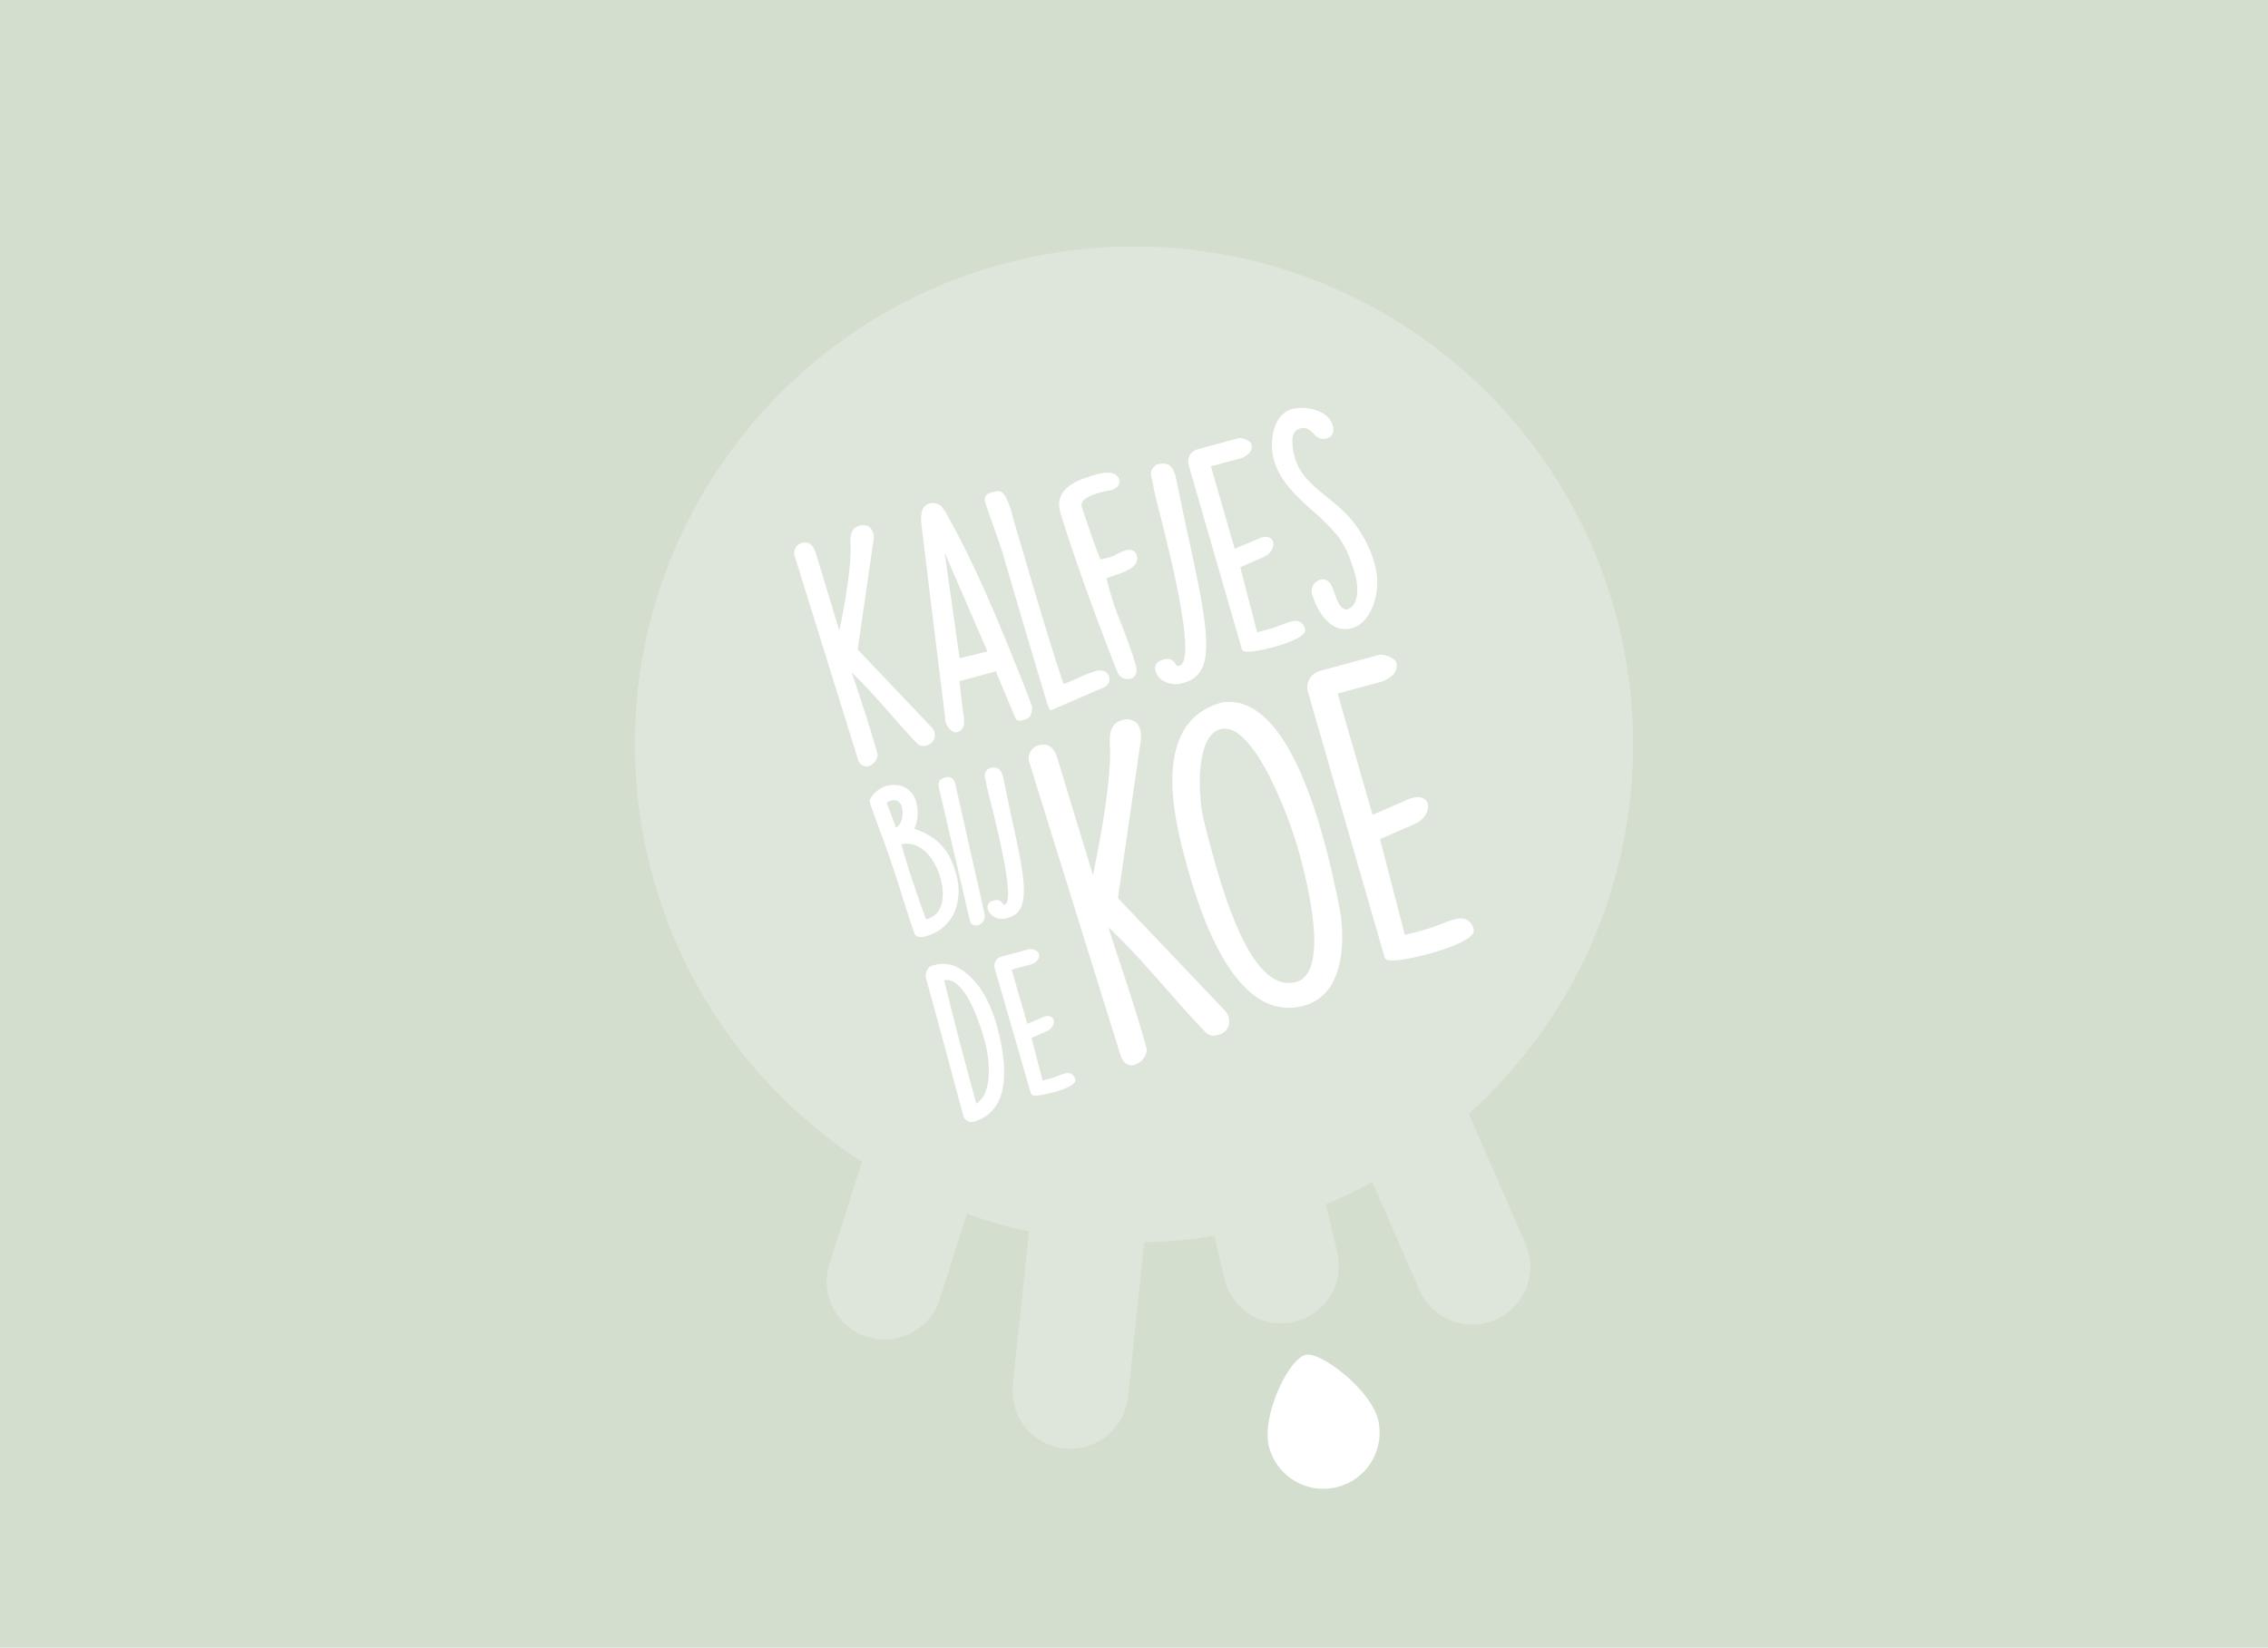 <svg xmlns="http://www.w3.org/2000/svg" xmlns:xlink="http://www.w3.org/1999/xlink" width="600" height="436" viewBox="0 0 600 436">
  <defs>
    <clipPath id="clip-path">
      <rect id="Rectangle_32" data-name="Rectangle 32" width="179.78" height="188.95" fill="#fff"/>
    </clipPath>
  </defs>
  <g id="default-thumb" transform="translate(-450 -1724)">
    <rect id="Rectangle_1704" data-name="Rectangle 1704" width="600" height="436" transform="translate(450 1724)" fill="#d3decf"/>
    <g id="Group_547" data-name="Group 547" transform="translate(617.961 1789.229)">
      <path id="Path_1141" data-name="Path 1141" d="M.5,143.093C-5.771,70.592,48.042,6.749,120.692.5s136.623,47.45,142.89,119.95a131.4,131.4,0,0,1-43,109.048L235.6,263.84a15.3,15.3,0,0,1-28.061,12.224L195.07,247.551a131.411,131.411,0,0,1-12.293,5.881l3.026,12.681a15.307,15.307,0,0,1-29.785,7.076l-2.725-11.413c-3.264.528-6.559.98-9.908,1.267-2.9.249-5.776.37-8.643.431l-4.3,40.937a15.3,15.3,0,0,1-16.822,13.6h0a15.284,15.284,0,0,1-13.627-16.787l4.269-40.618a131.193,131.193,0,0,1-16.43-4.687l-7.217,22.7a15.306,15.306,0,0,1-29.184-9.238l8.64-27.188A131.455,131.455,0,0,1,.5,143.093" transform="translate(0 0)" fill="#fff" opacity="0.25"/>
      <path id="Path_1142" data-name="Path 1142" d="M130.921,253.433a14.87,14.87,0,0,0,28.934-6.874c-1.9-7.974-15.21-18.176-19.185-17.231-4.556,1.082-11.651,16.131-9.749,24.106" transform="translate(36.775 63.954)" fill="#fff"/>
      <g id="Group_61" data-name="Group 61" transform="translate(42.149 42.708)">
        <g id="Group_60" data-name="Group 60" clip-path="url(#clip-path)">
          <path id="Path_1143" data-name="Path 1143" d="M22.068,83.9l.016-.131-.035-.128C20.545,78.1,18.378,71.55,16.8,66.765c-.617-1.865-1.154-3.482-1.545-4.723,3.508,3.341,6.894,7.193,10.183,10.935,2.418,2.752,4.7,5.351,6.983,7.69a2.29,2.29,0,0,0,2.717.577,2.683,2.683,0,0,0,1.962-1.889,3.03,3.03,0,0,0-.75-2.862L16.786,55.92l4.222-29.1a3.783,3.783,0,0,0-1.077-3.288,2.98,2.98,0,0,0-2.63-.39c-2.6.7-2.483,3.253-2.4,5.114.019.4.038.791.032,1.162-.074,5.559-1.224,12.686-2.972,21.568l-6.3-20.7C4.981,28.122,3.75,27.267,2,27.738A2.679,2.679,0,0,0,.335,29.013,2.813,2.813,0,0,0,.11,31.136L16.846,84.929a2.451,2.451,0,0,0,2.248,1.951c.07,0,.14,0,.213-.009a3.41,3.41,0,0,0,2.76-2.975" transform="translate(0 8.01)" fill="#fff"/>
          <path id="Path_1144" data-name="Path 1144" d="M24.859,23.479c.059.778.725,6.451,6.5,53.237.23.844,1.412,2.63,2.7,2.63a1.375,1.375,0,0,0,.361-.049c2.361-.639,1.839-3.5,1.586-4.872-.036-.2-.069-.372-.085-.5l-.936-8.039.059-.1,9.573-2.591,5.165,12.331c.438,1.01,1.663.678,2.124.551l.213-.058c1.717-.464,1.944-1.444,2.085-3l.109-.22-1.779-4.763c-6.285-15.752-12.78-32.042-21.329-47.18l-1.043-1.412a3.381,3.381,0,0,0-3.111-.626c-2.237.605-2.218,3.108-2.207,4.661Zm6.209,8.268L42.389,57.93l-7.355,1.8Z" transform="translate(8.719 6.508)" fill="#fff"/>
          <path id="Path_1145" data-name="Path 1145" d="M37.6,19.859c.15.46.708,2.043,1.386,3.964,1.237,3.513,2.934,8.325,3.164,9.17.678,2.494,3.8,13.1,6.5,22.2,1.423,4.8,2.807,9.449,3.841,12.9,1.624,5.42,1.856,6.2,2.3,6.2a1.071,1.071,0,0,0,.25-.047l13.805-6.008A2.2,2.2,0,0,0,70.22,65.51a2.151,2.151,0,0,0-1.644-1.639A4.212,4.212,0,0,0,66.542,64a28.217,28.217,0,0,0-4.423,1.739,26.822,26.822,0,0,1-3.987,1.592c-3.571-10.7-6.8-21.669-9.929-32.289q-1.487-5.046-2.976-10.062c-.227-.756-.4-1.439-.571-2.084a20.469,20.469,0,0,0-1.863-5.114c-1.067-1.817-2.085-1.538-3.258-1.217l-.158.042a8.315,8.315,0,0,0-1.493.592l-.134.088-.078.139a2.041,2.041,0,0,0-.213,1.91Z" transform="translate(13.095 5.685)" fill="#fff"/>
          <path id="Path_1146" data-name="Path 1146" d="M52.214,23.3c4.153,13.858,12.515,35.906,15.164,42.39a3.025,3.025,0,0,0,2.66,1.662,2.543,2.543,0,0,0,.9-.162c.946-.36,1.778-1.4,1.275-3.25l-.08-.286c-1.055-3.761-2.4-7.253-3.7-10.63a79.832,79.832,0,0,1-4.019-12.362c.455-.208,1.174-.448,1.876-.682,2.93-.976,6.941-2.313,6.135-5.28a1.99,1.99,0,0,0-1.117-1.4c-1.266-.546-3.013.38-4.287,1.058a7.763,7.763,0,0,1-.9.442,27.77,27.77,0,0,1-3.321.884c-1.572-3.925-3.411-9.344-4.757-13.308l-.151-.562a1.72,1.72,0,0,1,.178-1.413c1.048-1.711,4.974-2.535,6.86-2.931.323-.069.605-.128.911-.2,2.2-.813,2.1-2.129,1.944-2.688a2.5,2.5,0,0,0-1.274-1.51c-1.758-.9-4.6.032-6.482.646-.374.121-.7.228-.993.309-5.763,1.943-8.01,4.924-6.868,9.115Z" transform="translate(18.209 4.423)" fill="#fff"/>
          <path id="Path_1147" data-name="Path 1147" d="M70.517,17.072c.126.953.786,3.565,1.7,7.178,2.687,10.629,9.825,38.866,5.2,40.117-.675.183-.748.061-1.073-.446a2.406,2.406,0,0,0-2.994-1.166l-.351.1c-2.106.57-2.145,1.983-1.972,2.815.671,2.471,3.033,3.605,5.362,3.605a7.087,7.087,0,0,0,1.417-.143l.562-.151c8.907-2.412,7.144-12.568.732-41.573L76.385,14.347c-.694-2.261-1.471-3.938-4.611-3.272l-.282.076-.223.108c-1.793,1.314-1.5,2.485-1.131,3.968a16.757,16.757,0,0,1,.378,1.846" transform="translate(24.517 3.805)" fill="#fff"/>
          <path id="Path_1148" data-name="Path 1148" d="M91.332,61.707a.984.984,0,0,0,.805.688,3.353,3.353,0,0,0,.763.07c3.308,0,12.7-2.486,14.715-4.676a1.428,1.428,0,0,0,.422-1.48,2.781,2.781,0,0,0-1.406-1.759c-1.225-.569-2.775.028-4.745.787a35.433,35.433,0,0,1-3.5,1.2c-1.55.419-2.46.65-2.99.774L90.933,40.1l6.225-2.727c2-.879,2.876-2.811,2.433-4.065-.143-.409-.786-1.691-3.1-1.065l-7.034,3L83.169,13.414l7.784-2.107a5.2,5.2,0,0,0,2.091-1.178,2.505,2.505,0,0,0,.852-2.51,1.294,1.294,0,0,0-.311-.6,4.472,4.472,0,0,0-2.963-1.092L79.5,8.938a3.352,3.352,0,0,0-2.27,3.953Z" transform="translate(27.07 2.054)" fill="#fff"/>
          <path id="Path_1149" data-name="Path 1149" d="M104.345,27.253a56.2,56.2,0,0,1,6.371,6.354c2.624,3.229,3.97,7.321,4.943,10.9a13.364,13.364,0,0,1,.349,5.227c-.32,2-1.225,3.21-2.688,3.606l-.238.065c-1.666-.55-2.3-2.411-2.911-4.213-.632-1.858-1.286-3.778-3.2-3.83a3.137,3.137,0,0,0-2.863,3.629c1.027,3.771,3.956,9.545,8.806,9.545a6.717,6.717,0,0,0,1.752-.241c4.4-1.192,6.578-6.845,6.737-11.588.257-6.268-3.787-13.99-7.917-18.38a52.043,52.043,0,0,0-5.116-4.518c-3.857-3.117-7.5-6.061-8.761-10.7a14.744,14.744,0,0,1-.65-4.589c.1-1.73.759-2.735,2.022-3.078,1.716-.465,2.524.334,3.453,1.265.858.859,1.828,1.831,3.464,1.387a2.419,2.419,0,0,0,1.737-1.332,3.163,3.163,0,0,0-.007-2.1C108.527.6,102.443-.652,98.9.307c-5.086,1.376-6.114,8.712-4.88,13.255,1.6,5.87,6.031,9.846,10.32,13.691" transform="translate(32.832 0)" fill="#fff"/>
          <path id="Path_1150" data-name="Path 1150" d="M37.22,107.7a15.19,15.19,0,0,0,.446-10.082c-1.756-6.462-4.986-9.987-11.064-12a10.564,10.564,0,0,0,.521-6.989,5.857,5.857,0,0,0-5.224-4.6,7.232,7.232,0,0,0-7.063,3.885l-.112.228.357,1.3L19.117,90.52c1.7,4.694,3.069,9.025,4.389,13.211,1.056,3.348,2.053,6.51,3.169,9.7l.159.253a2.1,2.1,0,0,0,1.533.576,3.821,3.821,0,0,0,.986-.14,11.5,11.5,0,0,0,7.865-6.42M21.744,85.3,19.3,78.733a2.964,2.964,0,0,1,2.536-.644,2.329,2.329,0,0,1,1.455,1.781c.558,2.059.043,4.547-1.55,5.426m11.8,13.435c1.2,4.407.879,9.549-3.6,10.763l-.254.067C27.3,102.926,25.017,96.4,23.161,89.686c5.925-1.11,9.307,5.079,10.385,9.045" transform="translate(5.167 25.765)" fill="#fff"/>
          <path id="Path_1151" data-name="Path 1151" d="M32.992,75.575c-.014-.05-.041-.19-.072-.338-.045-.217-.093-.45-.118-.538a4.033,4.033,0,0,0-.742-1.753,1.924,1.924,0,0,0-2.013-.344c-1.174.317-1.7.6-1.8,2.029l-.007.1,8.35,35.824a1.536,1.536,0,0,0,1.544,1.155,2.1,2.1,0,0,0,.505-.063,2.5,2.5,0,0,0,1.785-3.071Z" transform="translate(9.91 25.233)" fill="#fff"/>
          <path id="Path_1152" data-name="Path 1152" d="M42.593,106.848a.664.664,0,0,1-.307.035,1.225,1.225,0,0,1-.181-.245,1.853,1.853,0,0,0-2.27-.884l-.239.065a1.749,1.749,0,0,0-1.491,2.176,3.762,3.762,0,0,0,3.852,2.6,5.177,5.177,0,0,0,1.013-.1l.382-.1c6.548-1.773,4.7-10.136.651-28.453l-1.845-8.874c-.4-1.292-.888-2.9-3.395-2.366l-.192.053-.222.106c-1.332.977-1.1,1.92-.85,2.916A11.013,11.013,0,0,1,37.754,75c.086.659.513,2.346,1.158,4.9,4.388,17.354,5.625,26.419,3.681,26.946" transform="translate(13.093 24.58)" fill="#fff"/>
          <path id="Path_1153" data-name="Path 1153" d="M33.844,109.882a8.8,8.8,0,0,0-6.3-.317l-.428.116-.242.123a3.36,3.36,0,0,0-.917,3.652l.053.2c1.143,4.012,6.324,23.07,7.391,27.19l2.2,8.105a2.582,2.582,0,0,0,1.259,1.793,2.077,2.077,0,0,0,.928.2,4.776,4.776,0,0,0,1.741-.422c6.651-2.694,8.506-10.056,5.671-22.5-1.439-6.393-4.578-14.73-11.364-18.139M39.139,146.1c-.932-3.244-2.018-7.329-2.984-10.966-.453-1.7-.871-3.275-1.221-4.566-.642-2.361-3.435-13.449-4.324-17.146,5.631-1.014,9.653,12.109,10.77,16.219,1.244,4.576,2.271,13.606-2.24,16.46" transform="translate(9.051 38.003)" fill="#fff"/>
          <path id="Path_1154" data-name="Path 1154" d="M59.5,139.214c-.916-.429-2.006-.005-3.388.527a23.854,23.854,0,0,1-2.372.812c-.861.233-1.425.377-1.794.468l-2.93-11.29,4.053-1.776c1.333-.584,2.143-1.971,1.77-3.028-.235-.662-.988-1.238-2.364-.86L47.9,126.014l-4.134-14.355,5.066-1.372c1.089-.294,2.528-1.376,2.149-2.769a1.1,1.1,0,0,0-.255-.489h0a3.159,3.159,0,0,0-2.229-.81l-7.544,2.043a2.486,2.486,0,0,0-1.693,2.947l9.565,33.113a.881.881,0,0,0,.7.622,2.361,2.361,0,0,0,.53.047c2.289,0,8.784-1.719,10.181-3.234a1.183,1.183,0,0,0,.332-1.223,2.119,2.119,0,0,0-1.067-1.319" transform="translate(13.752 36.975)" fill="#fff"/>
          <path id="Path_1155" data-name="Path 1155" d="M69.521,108.412l6.1-42.073c.092-2.146-.392-3.659-1.441-4.495a4,4,0,0,0-3.527-.507c-3.518.952-3.363,4.347-3.24,7.074.027.581.053,1.153.046,1.691-.111,8.282-1.87,18.958-4.526,32.323l-9.43-30.988c-.342-1.095-1.375-4.432-4.912-3.474A3.584,3.584,0,0,0,46.078,72.5l24.131,77.55c.74,2.266,2.176,2.607,2.975,2.607.1,0,.186-.005.262-.012a4.6,4.6,0,0,0,3.711-4.031l.016-.131-.034-.127c-2.167-7.97-5.29-17.414-7.573-24.311-1.083-3.272-1.99-6.017-2.567-7.9,5.365,5,10.527,10.874,15.533,16.571,3.483,3.964,6.775,7.708,10.046,11.067,1.383,1.3,2.153,1.161,3.635.76a3.58,3.58,0,0,0,2.619-2.514,4.064,4.064,0,0,0-1.01-3.844Z" transform="translate(16.12 21.29)" fill="#fff"/>
          <path id="Path_1156" data-name="Path 1156" d="M87.223,57.85l-.073.016c-19.528,5.286-12.2,32.249-9.442,42.4,1.066,3.923,4.311,15.861,9.694,25.106,5.14,8.827,10.991,13.274,17.439,13.274a15.271,15.271,0,0,0,4-.553c12.887-3.488,9.971-22.788,9.594-24.991-7.349-38.163-18.162-57.275-31.218-55.25M84.035,98.116l.638-.232c-.752-2.766-1.529-5.627-2.306-8.883-1.35-4.968-2.615-22.19,4.407-24.091,4.711-1.275,9.59,5.951,12.845,12.24a116.451,116.451,0,0,1,7.927,20.256l.111.4c5.51,20.285,5.212,32.359-.844,34-8.08,2.187-15.333-8.886-22.126-33.869Z" transform="translate(25.989 20.092)" fill="#fff"/>
          <path id="Path_1157" data-name="Path 1157" d="M144.445,120.895a3.74,3.74,0,0,0-1.871-2.362c-1.645-.766-3.837.075-6.607,1.142a50.925,50.925,0,0,1-5.046,1.728c-2.116.574-3.735.99-4.634,1.192l-6.576-25.343,9.208-4.034c2.74-1.2,3.943-3.81,3.348-5.49-.185-.528-1.039-2.185-4.11-1.348l-.6.171-9.812,4.278L108.5,58.739l11.515-3.12a7.13,7.13,0,0,0,2.887-1.626,3.323,3.323,0,0,0,1.151-3.318,1.607,1.607,0,0,0-.357-.719,6.134,6.134,0,0,0-4-1.518L103.66,52.78a4.516,4.516,0,0,0-3.061,5.333l20.33,70.39a1.139,1.139,0,0,0,.943.781,4.422,4.422,0,0,0,1.016.092c4.618,0,18.223-3.62,21.01-6.644a1.783,1.783,0,0,0,.547-1.838" transform="translate(35.258 16.855)" fill="#fff"/>
        </g>
      </g>
    </g>
  </g>
</svg>
